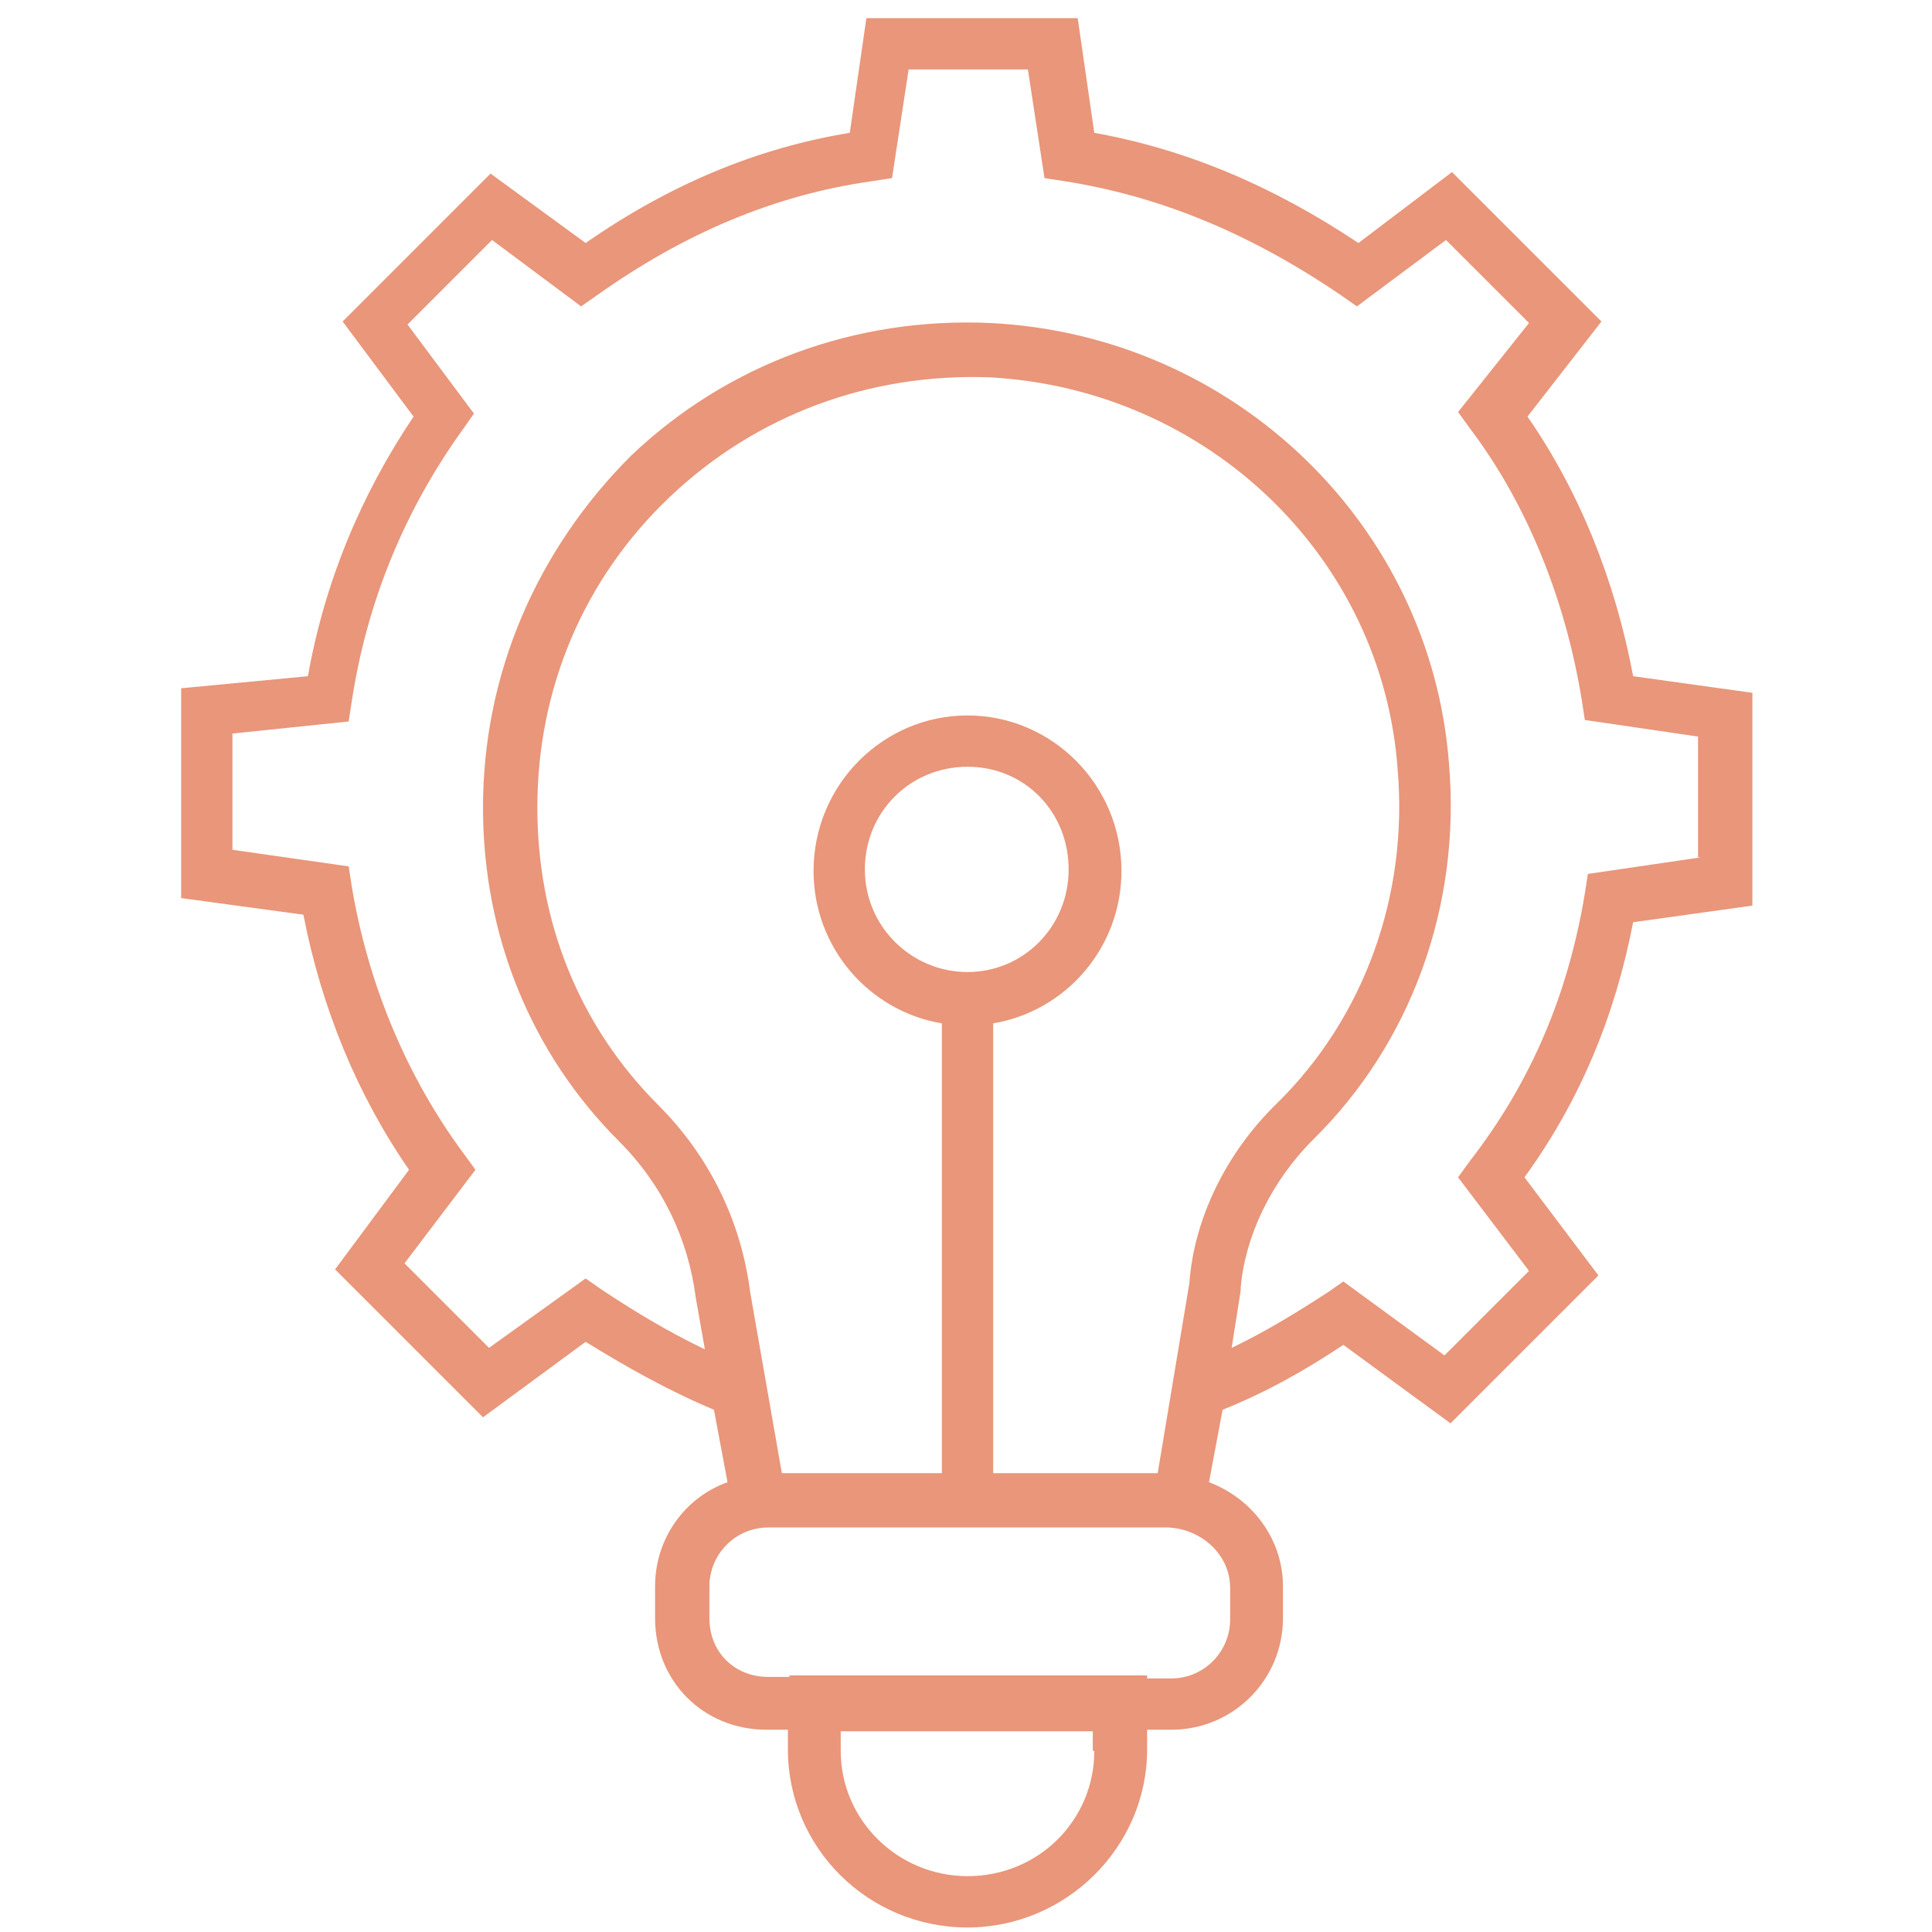 <?xml version="1.0" encoding="utf-8"?>
<!-- Generator: Adobe Illustrator 24.1.2, SVG Export Plug-In . SVG Version: 6.00 Build 0)  -->
<svg version="1.1" id="Layer_1" xmlns="http://www.w3.org/2000/svg" xmlns:xlink="http://www.w3.org/1999/xlink" x="0px" y="0px"
	 width="128px" height="128px" viewBox="0 0 128 128" style="enable-background:new 0 0 128 128;" xml:space="preserve">
<style type="text/css">
	.st0{fill:#E9967A;}
</style>
<path class="st0" d="M108.2,44.8c-1.2-6.4-3.6-12.3-7-17.2l4.9-6.3l-9.9-9.9L90,16.1c-5.7-3.8-11.4-6.2-17.5-7.3l-1.1-7.6H57.4
	l-1.1,7.6c-6.1,1-11.9,3.4-17.5,7.3l-6.3-4.6l-9.8,9.8l4.7,6.3c-3.5,5.2-5.9,11-7,17.2L12,45.6v13.9l8.1,1.1c1.2,6.2,3.6,12,7,16.9
	l-4.9,6.6l9.8,9.8l6.8-5c2.6,1.6,5.4,3.2,8.5,4.5l0.9,4.8c-2.8,1-4.8,3.7-4.8,6.9v2.1c0,4.2,3.2,7.4,7.4,7.4h1.4v1.3
	c0,6.5,5.3,11.8,11.9,11.8c6.5,0,11.9-5.3,11.9-11.8v-1.3h1.6c4.1,0,7.4-3.3,7.4-7.4v-2.1c0-3.1-2-5.8-4.9-6.9l0.9-4.8
	c3-1.2,5.6-2.7,8-4.3l7.1,5.2l9.8-9.8L101,78c3.7-5.1,6-10.7,7.2-16.9l7.9-1.1V45.9L108.2,44.8z M77.7,91.6l-1,6H65.8V67.8
	c4.8-0.8,8.5-5,8.5-10.1c0-5.7-4.6-10.3-10.2-10.3S53.9,52,53.9,57.7c0,5.1,3.7,9.3,8.5,10.1v29.8H51.8l-2.1-12
	c-0.6-4.7-2.7-9-6.1-12.4c-5.2-5.2-8-12.1-8-19.7c0-7.9,3.1-15.2,8.8-20.6c5.7-5.4,13.2-8.2,21.2-7.9c14.4,0.8,26,11.9,27,26
	c0.7,8.3-2.2,16.4-8,22.1l0,0c-3.4,3.3-5.5,7.7-5.8,11.9L77.7,91.6z M64.1,64.4c-3.7,0-6.8-3-6.8-6.8s3-6.8,6.8-6.8s6.7,3,6.7,6.8
	S67.8,64.4,64.1,64.4z M72.5,116c0,4.6-3.7,8.3-8.4,8.3c-4.6,0-8.4-3.7-8.4-8.3v-1.3h16.7V116z M81.5,105.2v2.1
	c0,2.1-1.7,3.9-3.9,3.9H76V111H52.3v0.1h-1.4c-2.2,0-3.9-1.6-3.9-3.9v-2.1c0-2.1,1.7-3.9,3.9-3.9h26.5
	C79.6,101.3,81.5,103,81.5,105.2z M112.7,56.8l-7.5,1.1l-0.2,1.3c-1.1,6.6-3.5,12.4-7.6,17.7L96.6,78l4.7,6.2l-5.6,5.6L89,84.9
	l-1,0.7c-2,1.3-4.1,2.6-6.4,3.7l0.6-3.8l0-0.2c0.3-3.4,2-7,4.8-9.8c6.5-6.4,9.8-15.5,9-24.9c-1.2-15.8-14.2-28.4-30.4-29.2
	c-8.9-0.4-17.4,2.7-23.8,8.8C35.6,36.4,32,44.6,32,53.5c0,8.5,3.2,16.3,9,22.1c2.9,2.9,4.6,6.5,5.1,10.4l0.6,3.4
	c-2.5-1.2-4.8-2.6-6.9-4l-1-0.7l-6.4,4.6l-5.6-5.6l4.7-6.2l-0.8-1.1c-3.7-5-6.3-11.1-7.4-17.7l-0.2-1.3l-7.7-1.1v-7.7l7.7-0.8
	l0.2-1.3c1-6.6,3.5-12.7,7.4-18.1l0.7-1l-4.4-5.9l5.6-5.6l5.9,4.4l1-0.7c5.9-4.2,11.9-6.7,18.3-7.6l1.3-0.2l1.1-7.2h7.9l1.1,7.2
	l1.3,0.2c6.4,1,12.4,3.5,18.4,7.6l1,0.7l5.9-4.4l5.5,5.5l-4.7,5.9l0.8,1.1c3.7,4.9,6.3,11.2,7.4,18l0.2,1.3l7.5,1.1V56.8z"/>
</svg>
